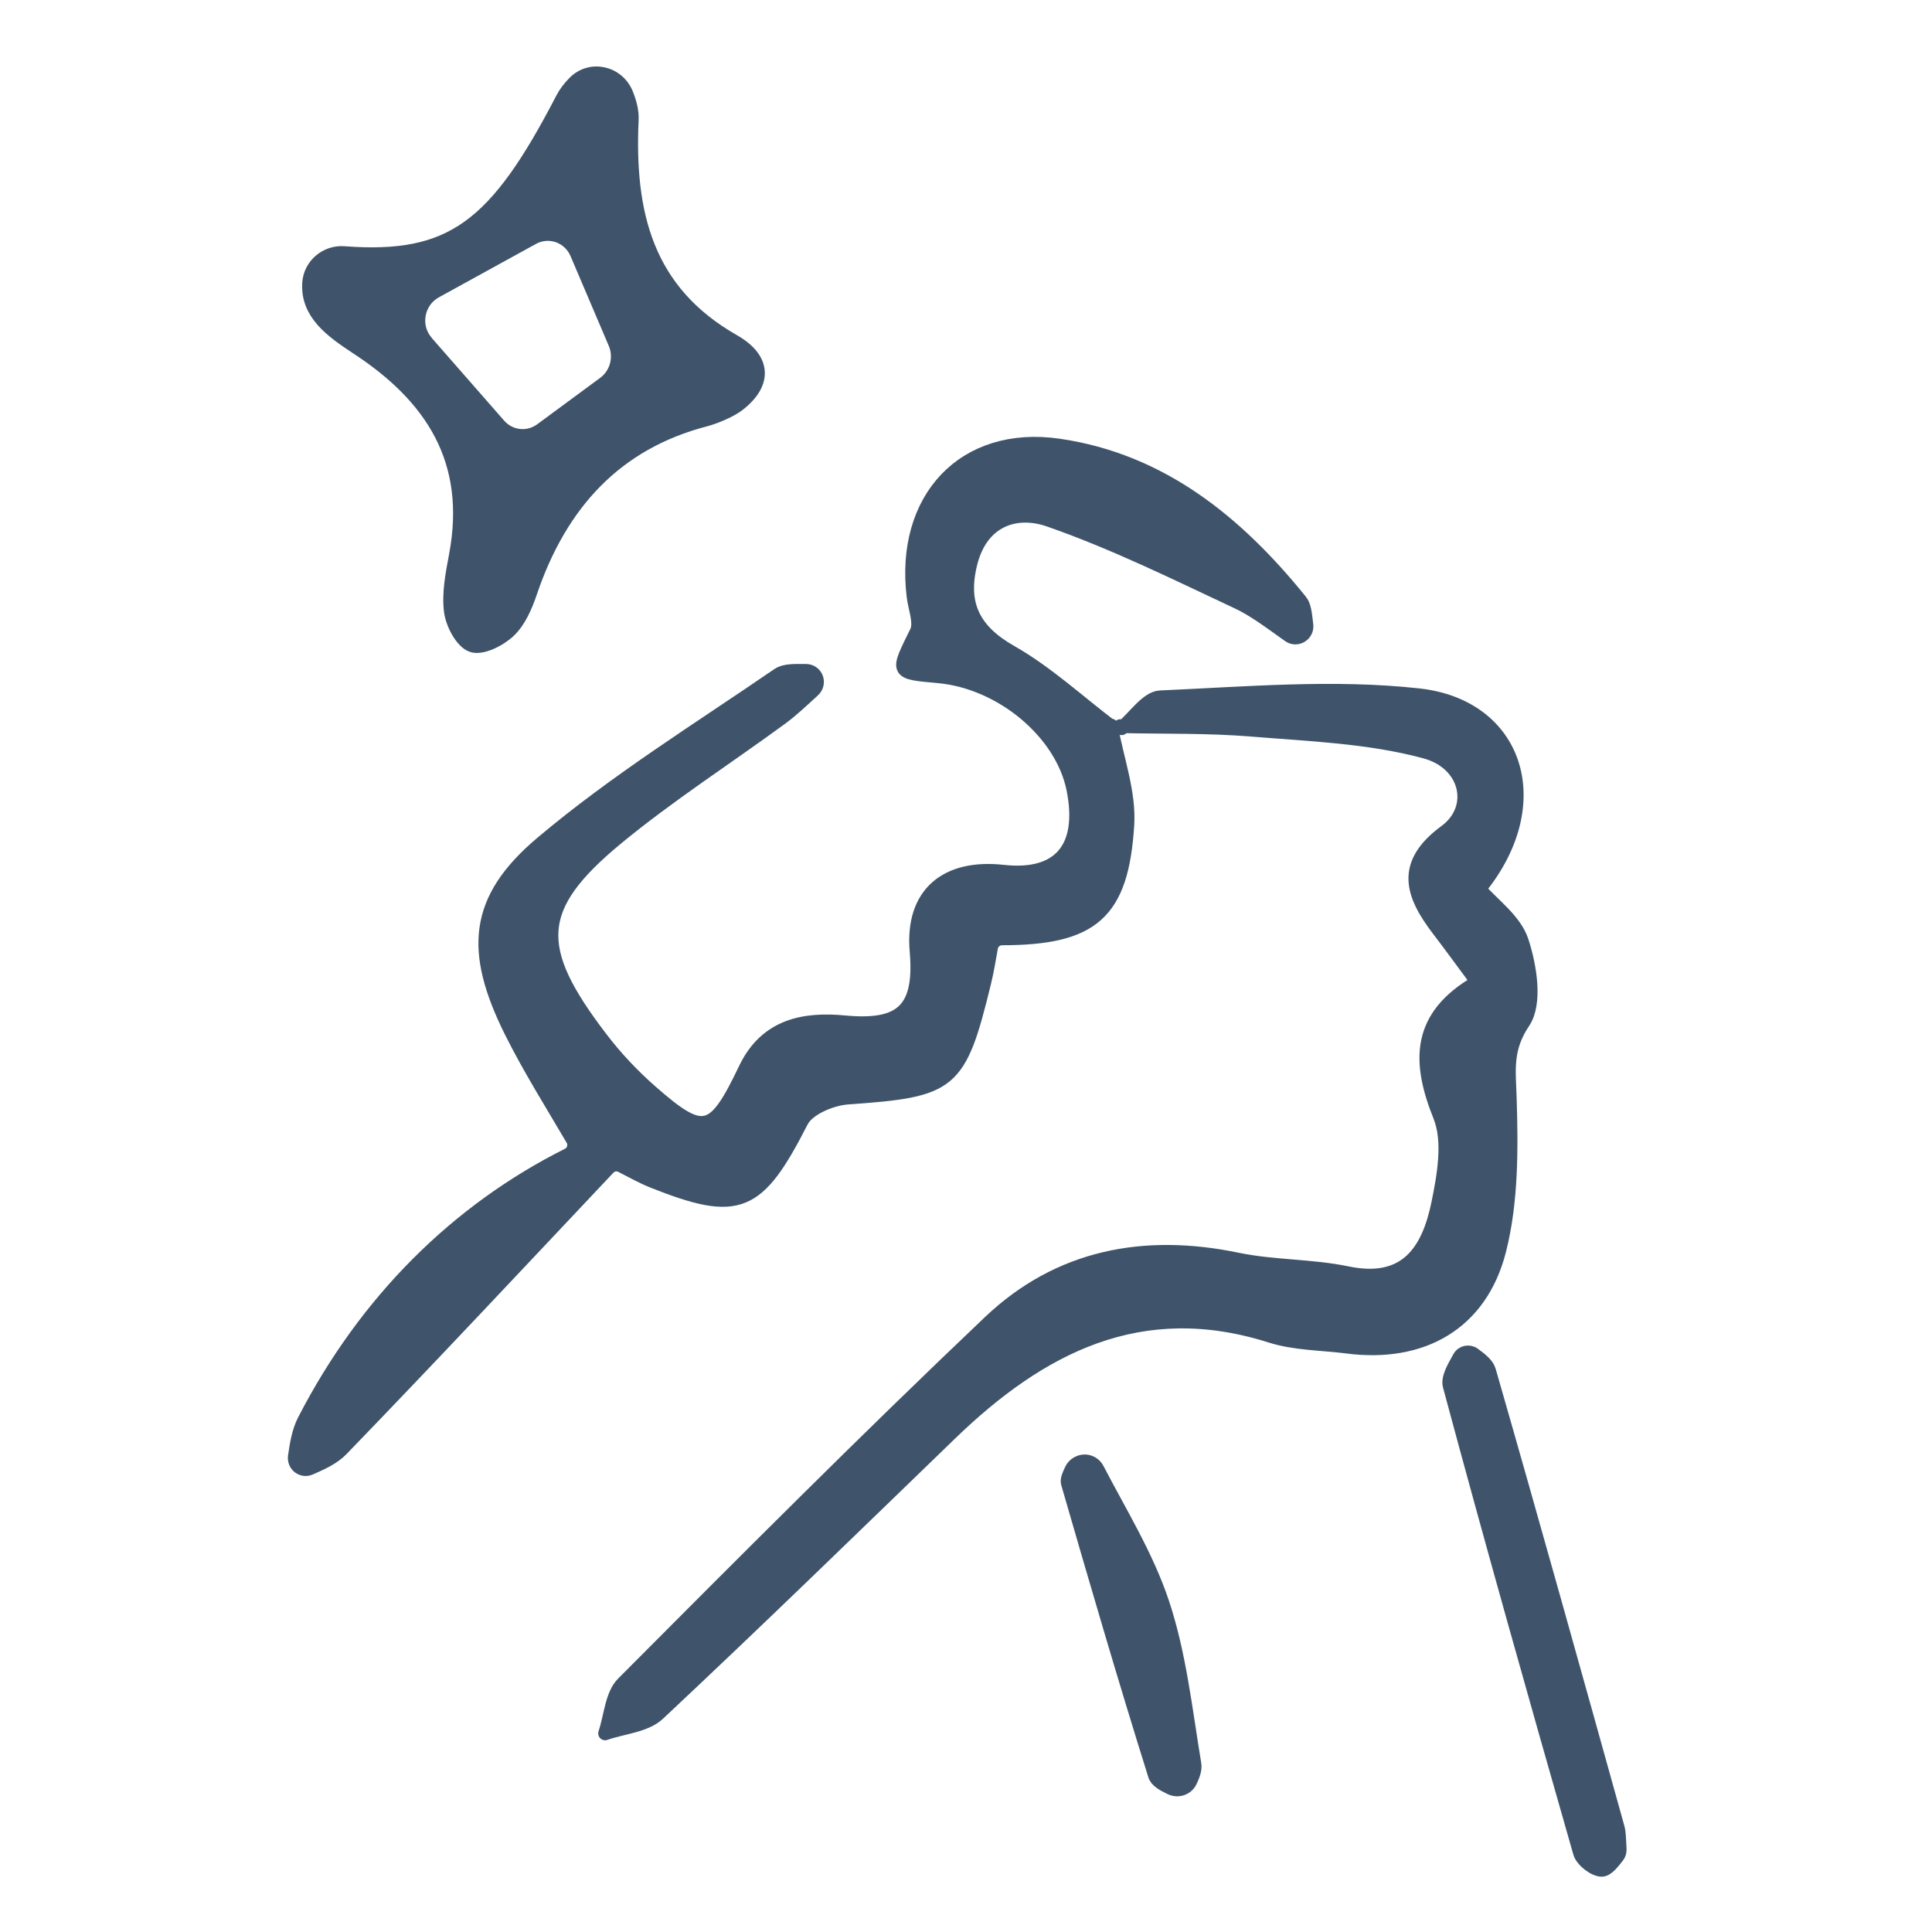 <svg width="70" height="70" viewBox="0 0 70 70" fill="none" xmlns="http://www.w3.org/2000/svg">
<path d="M40.25 26.3C40.465 27.501 40.922 28.716 40.845 29.898C40.642 33.081 39.593 33.995 36.306 33.998C36.113 33.998 35.941 34.137 35.908 34.327C35.833 34.749 35.763 35.18 35.659 35.605C34.754 39.311 34.485 39.5 30.722 39.766C30.131 39.806 29.278 40.161 29.041 40.624C27.457 43.723 26.777 44.042 23.64 42.789C23.292 42.651 22.96 42.465 22.514 42.236C22.36 42.155 22.168 42.187 22.045 42.316C18.843 45.709 15.634 49.14 12.373 52.513C12.074 52.821 11.656 53.01 11.234 53.194C10.946 53.32 10.64 53.082 10.684 52.766C10.75 52.311 10.824 51.856 11.023 51.47C13.268 47.108 16.591 43.846 20.579 41.847C20.788 41.742 20.869 41.481 20.749 41.283C19.976 39.964 19.184 38.706 18.523 37.381C17.07 34.465 17.202 32.593 19.633 30.544C22.304 28.291 25.303 26.433 28.195 24.45C28.448 24.278 28.837 24.311 29.2 24.308C29.362 24.307 29.51 24.402 29.572 24.554C29.636 24.715 29.594 24.895 29.466 25.01C29.09 25.352 28.723 25.706 28.319 26.006C26.327 27.466 24.239 28.805 22.337 30.374C19.316 32.873 19.28 34.354 21.757 37.599C22.297 38.31 22.915 38.967 23.585 39.554C25.49 41.226 25.861 41.124 27.004 38.731C27.774 37.116 29.198 36.909 30.598 37.041C32.618 37.231 33.397 36.634 33.21 34.473C33.026 32.378 34.292 31.357 36.344 31.584C38.392 31.811 39.316 30.725 38.89 28.592C38.477 26.541 36.286 24.706 33.993 24.501C32.438 24.36 32.477 24.383 33.207 22.9C33.371 22.571 33.152 22.041 33.1 21.607C32.671 18.073 34.929 15.643 38.366 16.144C42.075 16.685 44.816 18.927 47.115 21.771C47.257 21.942 47.282 22.206 47.333 22.644C47.375 22.988 46.991 23.224 46.709 23.026C45.957 22.492 45.429 22.092 44.846 21.818C42.595 20.761 40.35 19.652 38.011 18.838C36.804 18.418 35.549 18.837 35.159 20.42C34.793 21.899 35.278 22.859 36.625 23.622C37.94 24.371 39.084 25.435 40.303 26.358L40.253 26.285L40.25 26.3Z" fill="#3F546B" stroke="#3F546B" stroke-width="0.5" stroke-linejoin="round"/>
<path d="M40.639 26.381C41.105 25.994 41.559 25.285 42.042 25.266C45.161 25.13 48.319 24.85 51.406 25.192C54.969 25.587 56.122 29.114 53.595 32.209C54.079 32.771 54.889 33.342 55.135 34.097C55.437 35.014 55.651 36.353 55.195 37.033C54.54 38.007 54.669 38.777 54.701 39.778C54.759 41.62 54.769 43.539 54.32 45.306C53.641 47.967 51.51 49.141 48.811 48.791C47.878 48.672 46.91 48.682 46.029 48.4C41.32 46.909 37.687 48.79 34.422 51.95C30.912 55.346 27.413 58.752 23.848 62.093C23.39 62.523 22.573 62.577 21.924 62.803C22.134 62.187 22.164 61.398 22.578 60.989C26.967 56.583 31.355 52.178 35.864 47.897C38.365 45.523 41.456 44.931 44.834 45.635C46.139 45.906 47.509 45.858 48.814 46.129C50.962 46.576 51.758 45.313 52.11 43.602C52.32 42.577 52.535 41.355 52.177 40.452C51.371 38.449 51.362 36.829 53.532 35.58C52.973 34.827 52.551 34.244 52.114 33.674C51.155 32.415 50.766 31.309 52.378 30.127C53.52 29.286 53.182 27.649 51.626 27.232C49.603 26.686 47.446 26.61 45.336 26.437C43.762 26.308 42.173 26.347 40.587 26.31L40.638 26.385L40.639 26.381Z" fill="#3F546B" stroke="#3F546B" stroke-width="0.5" stroke-linejoin="round"/>
<path d="M11.199 10.274C11.232 9.609 11.823 9.119 12.468 9.171C16.383 9.466 17.978 8.209 20.385 3.567C20.492 3.361 20.64 3.174 20.809 3C21.397 2.399 22.386 2.627 22.696 3.406C22.822 3.719 22.903 4.031 22.889 4.341C22.733 7.736 23.416 10.56 26.574 12.359C27.741 13.025 27.717 13.915 26.74 14.665C26.45 14.886 25.909 15.11 25.558 15.204C22.324 16.044 20.304 18.233 19.21 21.471C19.039 21.974 18.803 22.519 18.433 22.865C18.091 23.184 17.453 23.504 17.099 23.38C16.737 23.254 16.397 22.608 16.336 22.148C16.253 21.502 16.389 20.806 16.513 20.146C17.177 16.674 15.636 14.355 12.919 12.585C12.037 12.002 11.14 11.372 11.199 10.274ZM15.45 12.404C16.293 13.367 17.198 14.399 18.079 15.406C18.472 15.856 19.137 15.928 19.619 15.569L21.896 13.89C22.344 13.559 22.506 12.955 22.29 12.44C21.801 11.289 21.331 10.182 20.902 9.182C20.632 8.55 19.894 8.291 19.298 8.619L15.784 10.552C15.108 10.922 14.949 11.828 15.451 12.4L15.45 12.404Z" fill="#3F546B" stroke="#3F546B" stroke-width="0.5" stroke-linejoin="round"/>
<path d="M58.681 67.007C58.688 67.099 58.659 67.189 58.602 67.261C58.448 67.45 58.243 67.741 58.038 67.746C57.769 67.75 57.329 67.409 57.247 67.132C55.636 61.503 54.046 55.87 52.526 50.214C52.447 49.925 52.676 49.548 52.879 49.182C52.981 48.995 53.228 48.943 53.4 49.071C53.642 49.251 53.884 49.432 53.95 49.662C55.534 55.167 57.071 60.688 58.608 66.204C58.67 66.418 58.661 66.654 58.684 67.011L58.681 67.007Z" fill="#3F546B" stroke="#3F546B" stroke-width="0.5" stroke-linejoin="round"/>
<path d="M39.115 52.984C39.365 52.888 39.641 52.998 39.763 53.237C40.587 54.824 41.542 56.366 42.105 58.046C42.735 59.919 42.949 61.945 43.276 63.915C43.308 64.106 43.231 64.314 43.129 64.53C43.006 64.799 42.685 64.908 42.417 64.78C42.149 64.652 41.904 64.518 41.846 64.322C40.744 60.809 39.714 57.275 38.691 53.738C38.652 53.604 38.738 53.432 38.816 53.262C38.874 53.134 38.98 53.035 39.111 52.987L39.115 52.984Z" fill="#3F546B" stroke="#3F546B" stroke-width="0.5" stroke-linejoin="round"/>
</svg>
